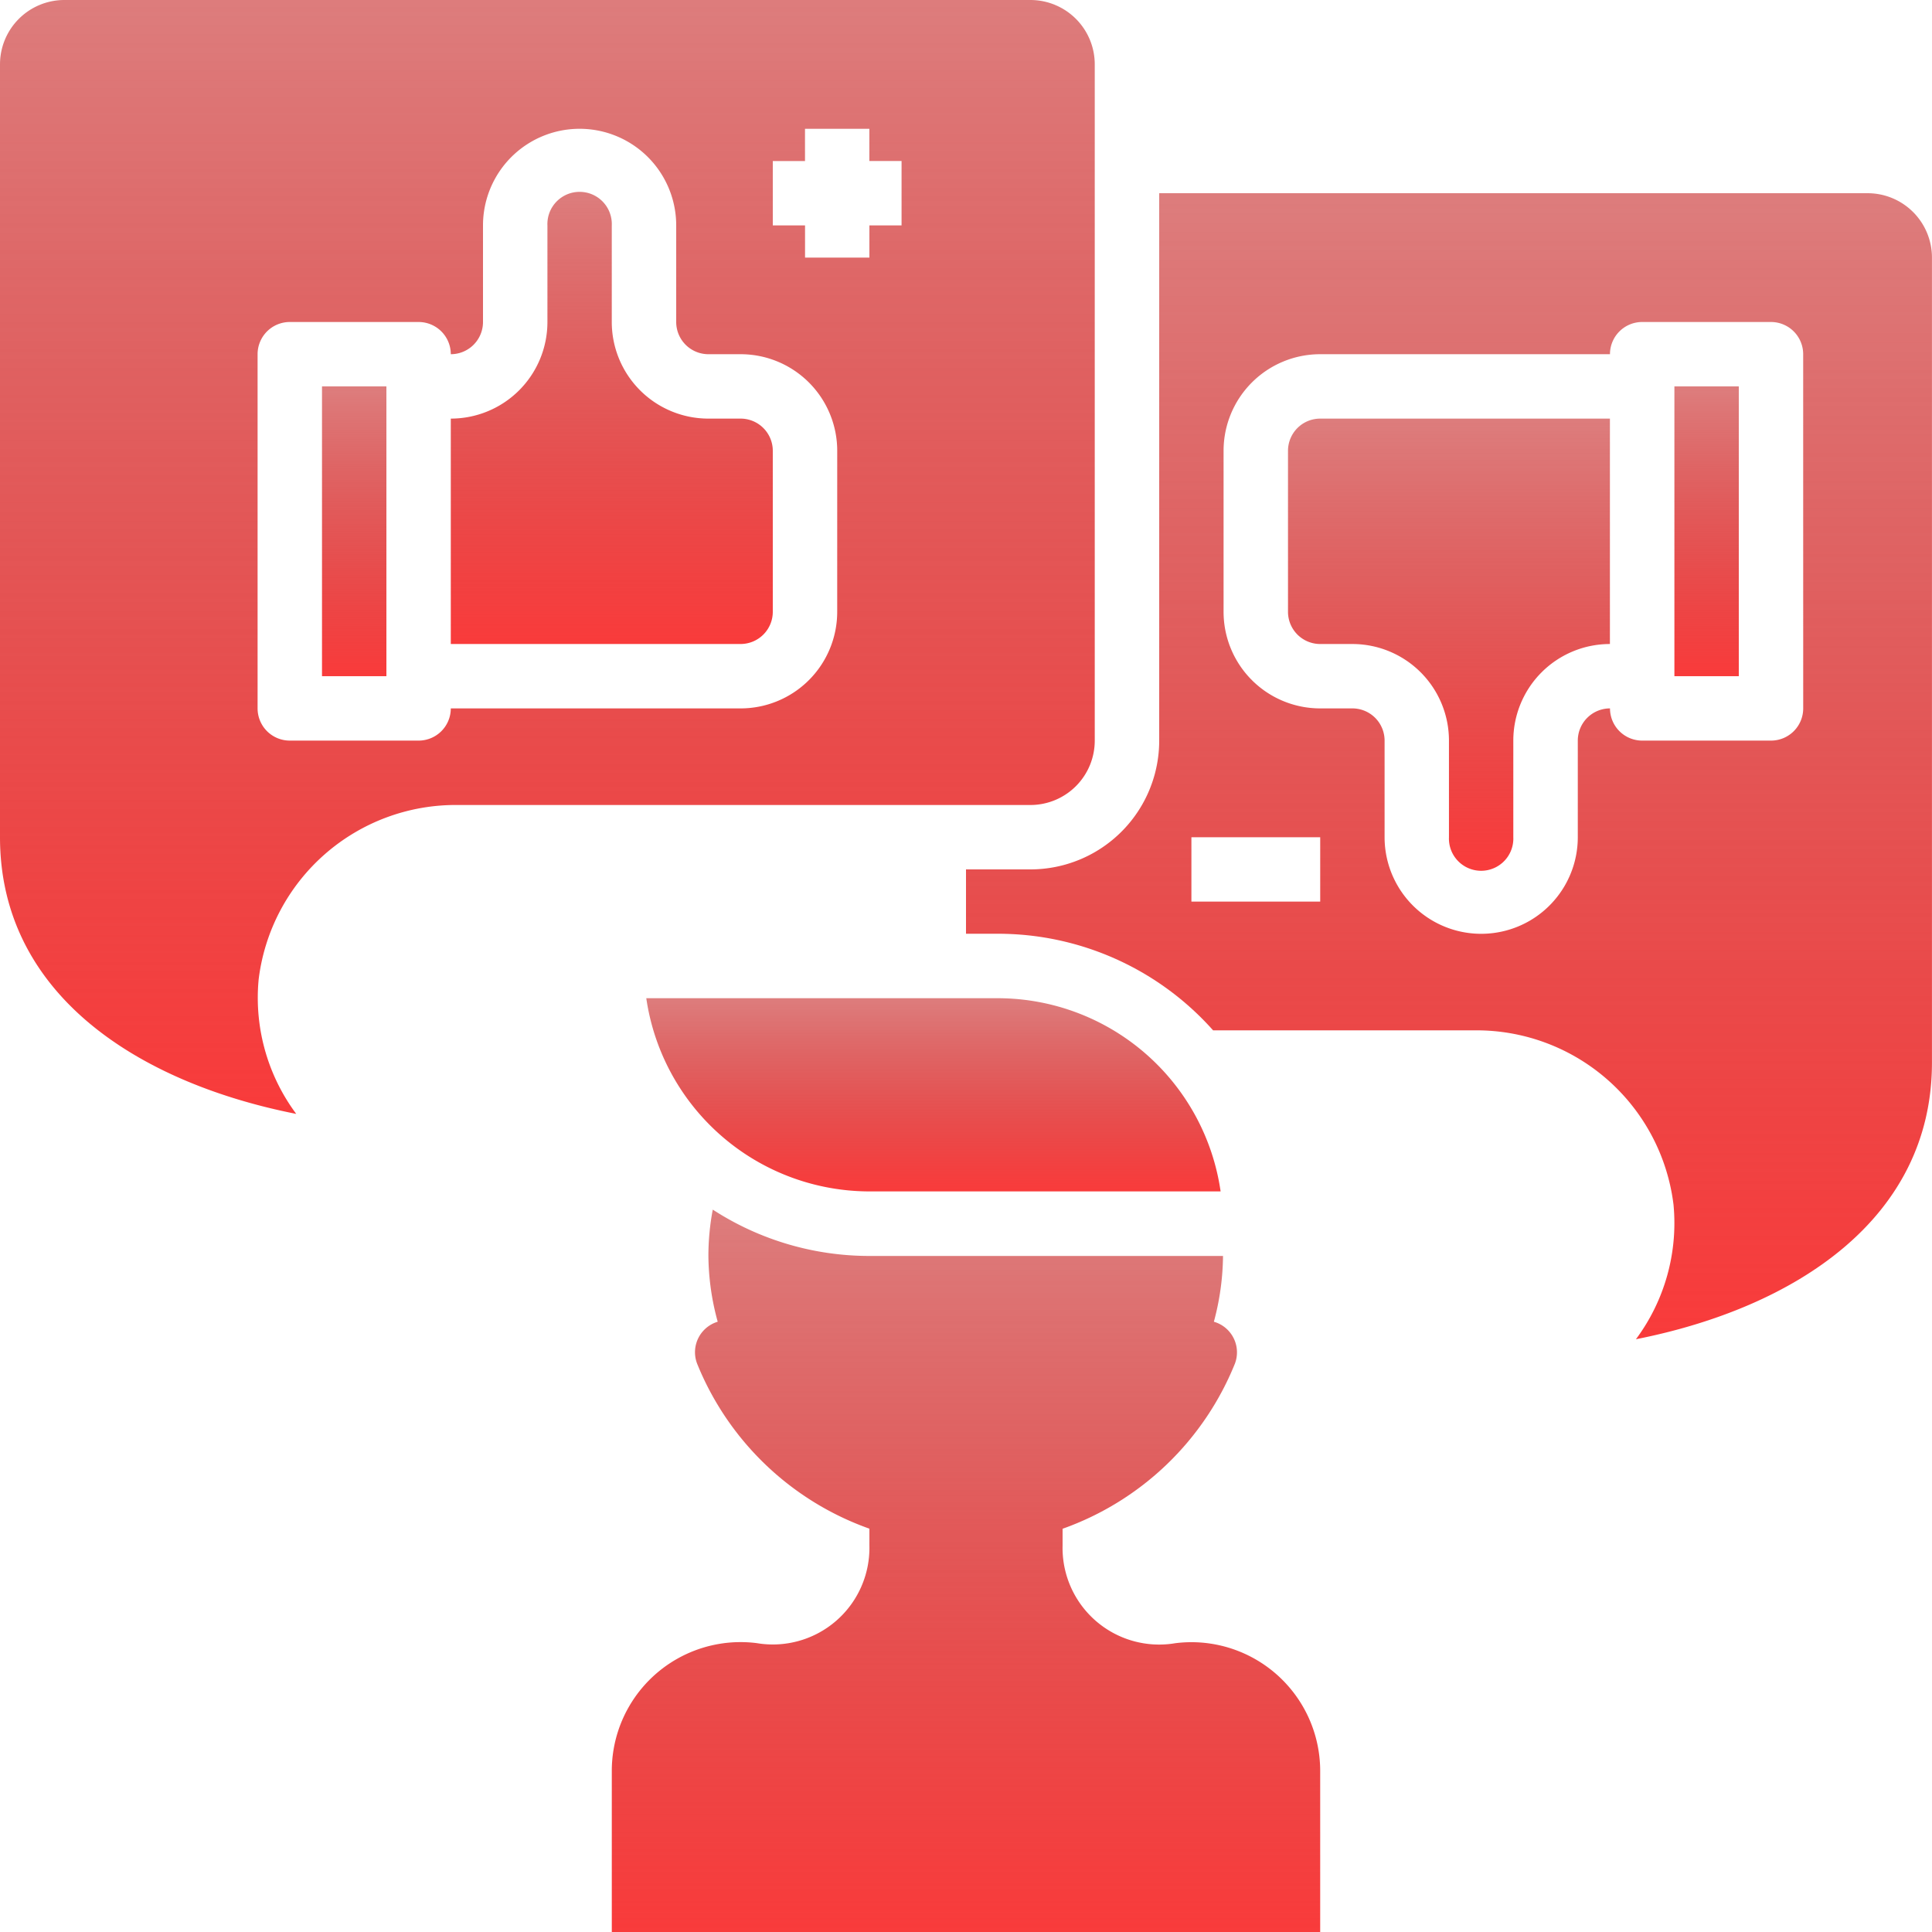 <svg xmlns="http://www.w3.org/2000/svg" xmlns:xlink="http://www.w3.org/1999/xlink" width="135.096" height="135.096" viewBox="0 0 135.096 135.096">
  <defs>
    <linearGradient id="linear-gradient" x1="0.5" x2="0.5" y2="1" gradientUnits="objectBoundingBox">
      <stop offset="0" stop-color="#bc0000" stop-opacity="0.51"/>
      <stop offset="1" stop-color="#f93b3b"/>
    </linearGradient>
  </defs>
  <g id="Group_1618" data-name="Group 1618" transform="translate(-828 -1801)">
    <g id="feedback" transform="translate(828 1801)">
      <g id="Group_1526" data-name="Group 1526" transform="translate(67.548 13.51)">
        <g id="Group_1525" data-name="Group 1525">
          <path id="Path_3288" data-name="Path 3288" d="M303.045,48H253.51V86.277a9.006,9.006,0,0,1-9.006,9.006H240v4.5h2.252a20.134,20.134,0,0,1,15.027,6.755h18.263a13.877,13.877,0,0,1,13.931,12.19,13.6,13.6,0,0,1-2.628,9.409c11.123-2.2,20.7-8.407,20.7-19.348V52.5A4.5,4.5,0,0,0,303.045,48ZM264.768,97.535h-9.006v-4.5h9.006Zm33.774-13.51a2.252,2.252,0,0,1-2.252,2.252h-9.006a2.252,2.252,0,0,1-2.252-2.252,2.252,2.252,0,0,0-2.252,2.252v6.755a6.755,6.755,0,1,1-13.51,0V86.277a2.252,2.252,0,0,0-2.252-2.252h-2.252a6.755,6.755,0,0,1-6.755-6.755V66.013a6.755,6.755,0,0,1,6.755-6.755h20.264a2.252,2.252,0,0,1,2.252-2.252h9.006a2.252,2.252,0,0,1,2.252,2.252Z" transform="translate(-240 -48)" fill="url(#linear-gradient)"/>
        </g>
      </g>
      <g id="Group_1528" data-name="Group 1528" transform="translate(31.522 13.51)">
        <g id="Group_1527" data-name="Group 1527">
          <path id="Path_3289" data-name="Path 3289" d="M132.264,63.761h-2.252a6.755,6.755,0,0,1-6.755-6.755V50.252a2.252,2.252,0,1,0-4.5,0v6.755A6.755,6.755,0,0,1,112,63.761V79.522h20.264a2.252,2.252,0,0,0,2.252-2.252V66.013A2.252,2.252,0,0,0,132.264,63.761Z" transform="translate(-112 -48)" fill="url(#linear-gradient)"/>
        </g>
      </g>
      <g id="Group_1530" data-name="Group 1530" transform="translate(117.083 27.019)">
        <g id="Group_1529" data-name="Group 1529">
          <rect id="Rectangle_955" data-name="Rectangle 955" width="4.503" height="20.264" fill="url(#linear-gradient)"/>
        </g>
      </g>
      <g id="Group_1532" data-name="Group 1532" transform="translate(45.192 69.8)">
        <g id="Group_1531" data-name="Group 1531">
          <path id="Path_3290" data-name="Path 3290" d="M185.176,248H160.568a15.786,15.786,0,0,0,15.6,13.51h24.56A15.761,15.761,0,0,0,185.176,248Z" transform="translate(-160.568 -248)" fill="url(#linear-gradient)"/>
        </g>
      </g>
      <g id="Group_1534" data-name="Group 1534" transform="translate(90.064 29.271)">
        <g id="Group_1533" data-name="Group 1533">
          <path id="Path_3291" data-name="Path 3291" d="M322.252,104A2.252,2.252,0,0,0,320,106.252V117.51a2.252,2.252,0,0,0,2.252,2.252H324.5a6.755,6.755,0,0,1,6.755,6.755v6.755a2.252,2.252,0,1,0,4.5,0v-6.755a6.755,6.755,0,0,1,6.755-6.755V104Z" transform="translate(-320 -104)" fill="url(#linear-gradient)"/>
        </g>
      </g>
      <g id="Group_1536" data-name="Group 1536" transform="translate(0 0)">
        <g id="Group_1535" data-name="Group 1535">
          <path id="Path_3292" data-name="Path 3292" d="M72.051,0H4.5A4.5,4.5,0,0,0,0,4.5V58.542C0,69.482,9.581,75.692,20.715,77.89a13.6,13.6,0,0,1-2.628-9.409A13.877,13.877,0,0,1,32.006,56.29H72.051a4.5,4.5,0,0,0,4.5-4.5V4.5A4.5,4.5,0,0,0,72.051,0ZM58.542,42.78a6.755,6.755,0,0,1-6.755,6.755H31.522a2.252,2.252,0,0,1-2.252,2.252H20.264a2.252,2.252,0,0,1-2.252-2.252V24.768a2.252,2.252,0,0,1,2.252-2.252h9.006a2.252,2.252,0,0,1,2.252,2.252,2.252,2.252,0,0,0,2.252-2.252V15.761a6.755,6.755,0,0,1,13.51,0v6.755a2.252,2.252,0,0,0,2.252,2.252h2.252a6.755,6.755,0,0,1,6.755,6.755Zm4.5-27.019H60.793v2.252h-4.5V15.761H54.038v-4.5H56.29V9.006h4.5v2.252h2.252Z" transform="translate(0 0)" fill="url(#linear-gradient)"/>
        </g>
      </g>
      <g id="Group_1538" data-name="Group 1538" transform="translate(42.78 84.586)">
        <g id="Group_1537" data-name="Group 1537">
          <path id="Path_3293" data-name="Path 3293" d="M192.53,330.781a9.031,9.031,0,0,0-1.127.071,6.755,6.755,0,0,1-7.881-6.825v-1.178A20.327,20.327,0,0,0,195.573,311.3a2.227,2.227,0,0,0-1.3-2.87c-.057-.021-.114-.04-.172-.057a18.2,18.2,0,0,0,.639-4.6H170.013a20.116,20.116,0,0,1-10.952-3.24,17.481,17.481,0,0,0-.306,3.24,17.8,17.8,0,0,0,.651,4.6,2.227,2.227,0,0,0-1.494,2.773c.016.052.033.1.053.155a20.323,20.323,0,0,0,12.048,11.542v1.178a6.755,6.755,0,0,1-7.881,6.825A9.006,9.006,0,0,0,152,339.788v11.258h49.535V339.788A9.006,9.006,0,0,0,192.53,330.781Z" transform="translate(-152 -300.536)" fill="url(#linear-gradient)"/>
        </g>
      </g>
      <g id="Group_1540" data-name="Group 1540" transform="translate(22.516 27.019)">
        <g id="Group_1539" data-name="Group 1539">
          <rect id="Rectangle_956" data-name="Rectangle 956" width="4.503" height="20.264" fill="url(#linear-gradient)"/>
        </g>
      </g>
    </g>
  </g>
</svg>
